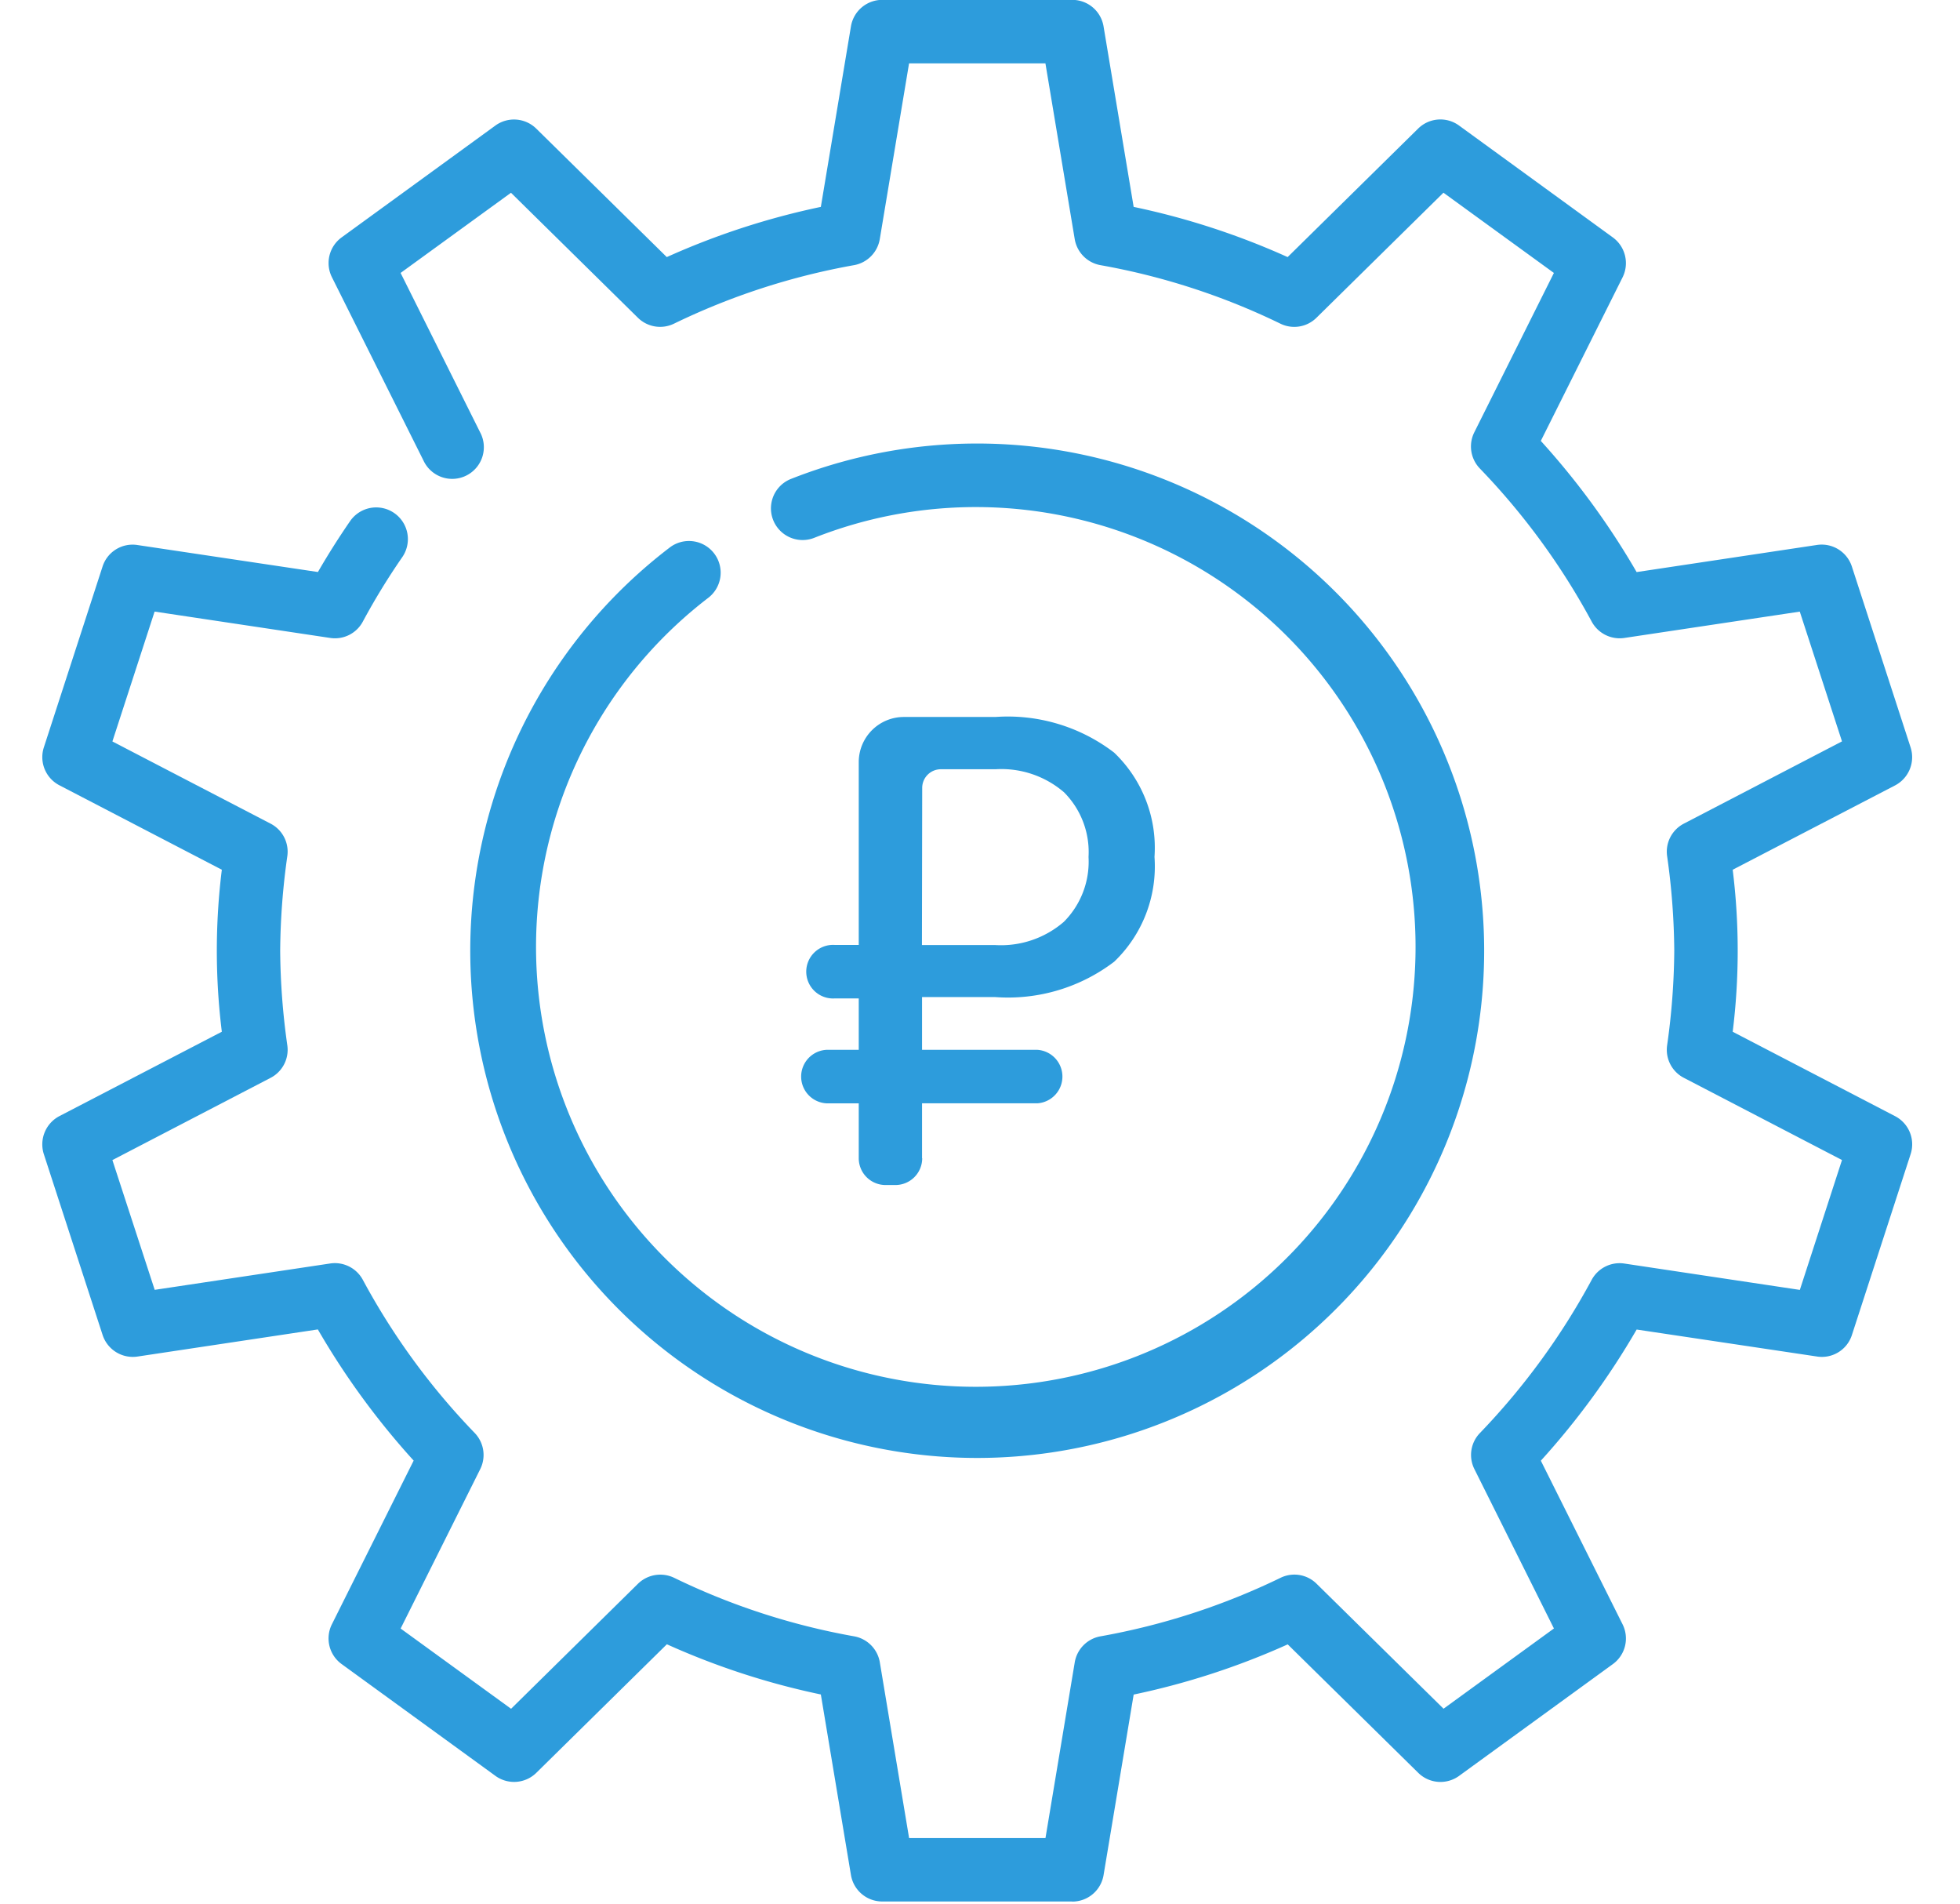 <svg xmlns="http://www.w3.org/2000/svg" xmlns:xlink="http://www.w3.org/1999/xlink" width="139" height="135" viewBox="0 0 139 135">
  <defs>
    <clipPath id="clip-ICONS_39">
      <rect width="139" height="135"/>
    </clipPath>
  </defs>
  <g id="ICONS_39" data-name="ICONS – 39" clip-path="url(#clip-ICONS_39)">
    <g id="Group_2053" data-name="Group 2053" transform="translate(9204.609 15955.057)">
      <path id="Path_1907" data-name="Path 1907" d="M179.566,139.467H166.084a2.248,2.248,0,0,1-2.216-1.878l-2.135-12.8a53.037,53.037,0,0,1-10.92-3.559l-9.258,9.114a2.251,2.251,0,0,1-2.9.216l-10.907-7.927a2.243,2.243,0,0,1-.692-2.818l5.8-11.608a54.247,54.247,0,0,1-6.795-9.3l-12.79,1.923a2.255,2.255,0,0,1-2.472-1.523l-4.17-12.826a2.263,2.263,0,0,1,1.106-2.7L119.252,77.8a46.637,46.637,0,0,1,0-11.487l-11.518-5.986a2.248,2.248,0,0,1-1.106-2.683l4.166-12.83a2.236,2.236,0,0,1,2.472-1.523l12.8,1.914c.71-1.227,1.479-2.445,2.283-3.609a2.247,2.247,0,0,1,3.7,2.553,48.07,48.07,0,0,0-2.8,4.575,2.241,2.241,0,0,1-2.314,1.155L114.484,48.01l-2.993,9.208,11.221,5.829a2.239,2.239,0,0,1,1.186,2.292,49.828,49.828,0,0,0-.508,6.719,49.828,49.828,0,0,0,.508,6.718,2.239,2.239,0,0,1-1.186,2.292L111.491,86.9l3,9.2,12.444-1.869a2.252,2.252,0,0,1,2.314,1.155,49.08,49.08,0,0,0,7.936,10.862,2.249,2.249,0,0,1,.391,2.566l-5.644,11.3,7.833,5.689,9.006-8.871a2.265,2.265,0,0,1,2.562-.413,48.663,48.663,0,0,0,12.763,4.148,2.25,2.25,0,0,1,1.82,1.843l2.076,12.462h9.671l2.076-12.462a2.25,2.25,0,0,1,1.82-1.843,48.888,48.888,0,0,0,12.772-4.148,2.237,2.237,0,0,1,2.553.413l9.01,8.867,7.828-5.689-5.64-11.3a2.235,2.235,0,0,1,.391-2.557A49.624,49.624,0,0,0,216.4,95.39a2.251,2.251,0,0,1,2.314-1.155l12.448,1.869,2.989-9.208-11.217-5.829a2.239,2.239,0,0,1-1.186-2.292,49.828,49.828,0,0,0,.508-6.718,49.828,49.828,0,0,0-.508-6.719,2.239,2.239,0,0,1,1.186-2.292l11.217-5.833-2.993-9.2L218.717,49.88a2.255,2.255,0,0,1-2.314-1.155,49.434,49.434,0,0,0-7.936-10.862,2.249,2.249,0,0,1-.391-2.566L213.72,24l-7.833-5.689-9.01,8.871a2.239,2.239,0,0,1-2.557.413,48.663,48.663,0,0,0-12.763-4.148,2.255,2.255,0,0,1-1.82-1.847L177.66,9.142h-9.671L165.913,21.6a2.255,2.255,0,0,1-1.82,1.847,48.886,48.886,0,0,0-12.772,4.148,2.247,2.247,0,0,1-2.557-.413l-9.006-8.867L131.93,24l5.64,11.3a2.245,2.245,0,1,1-4.018,2l-6.494-13a2.248,2.248,0,0,1,.692-2.822l10.9-7.927a2.251,2.251,0,0,1,2.9.216l9.258,9.109a53.163,53.163,0,0,1,10.925-3.559l2.135-12.8a2.248,2.248,0,0,1,2.216-1.878h13.482a2.248,2.248,0,0,1,2.216,1.878l2.135,12.8a53.037,53.037,0,0,1,10.92,3.559l9.258-9.114a2.245,2.245,0,0,1,2.894-.216L217.9,21.482a2.258,2.258,0,0,1,.692,2.827l-5.8,11.6a54.245,54.245,0,0,1,6.795,9.3l12.79-1.923a2.25,2.25,0,0,1,2.472,1.523l4.166,12.826a2.258,2.258,0,0,1-1.1,2.7L226.4,66.314a46.639,46.639,0,0,1,0,11.487l11.518,5.986a2.248,2.248,0,0,1,1.1,2.692L234.855,99.3a2.235,2.235,0,0,1-2.472,1.528l-12.794-1.914a54.484,54.484,0,0,1-6.795,9.3l5.8,11.608a2.244,2.244,0,0,1-.692,2.813l-10.907,7.927a2.245,2.245,0,0,1-2.894-.216l-9.258-9.109a53.165,53.165,0,0,1-10.925,3.559l-2.135,12.8a2.248,2.248,0,0,1-2.216,1.878" transform="translate(-9308.129 -15959.705)" fill="#2d9cdc"/>
      <path id="Path_1908" data-name="Path 1908" d="M149.226,83.561A35.962,35.962,0,0,1,127.4,19.023a2.247,2.247,0,1,1,2.732,3.568,31.187,31.187,0,1,0,7.536-4.269,2.245,2.245,0,1,1-1.654-4.175,35.962,35.962,0,1,1,13.208,69.414" transform="translate(-9284.53 -15935.247)" fill="#2d9cdc"/>
      <path id="Path_1909" data-name="Path 1909" d="M127.157,47.267V43.375h8.17a1.9,1.9,0,0,0,0-3.793h-8.17V35.843h5.2a12.417,12.417,0,0,0,8.431-2.512,9.356,9.356,0,0,0,2.854-7.429,9.328,9.328,0,0,0-2.863-7.393,12.4,12.4,0,0,0-8.422-2.526h-6.489a3.2,3.2,0,0,0-3.2,3.2V32.145H120.96a1.9,1.9,0,1,0,0,3.793h1.708v3.645h-2.3a1.9,1.9,0,0,0,0,3.793h2.3v3.892a1.9,1.9,0,0,0,1.9,1.9h.7a1.9,1.9,0,0,0,1.9-1.9m0-26.258a1.323,1.323,0,0,1,1.321-1.321h3.878a6.811,6.811,0,0,1,4.862,1.636,6.006,6.006,0,0,1,1.735,4.584,6.037,6.037,0,0,1-1.753,4.6,6.812,6.812,0,0,1-4.862,1.645h-5.2Z" transform="translate(-9266.376 -15920.205)" fill="#2d9cdc"/>
    </g>
  </g>
</svg>
